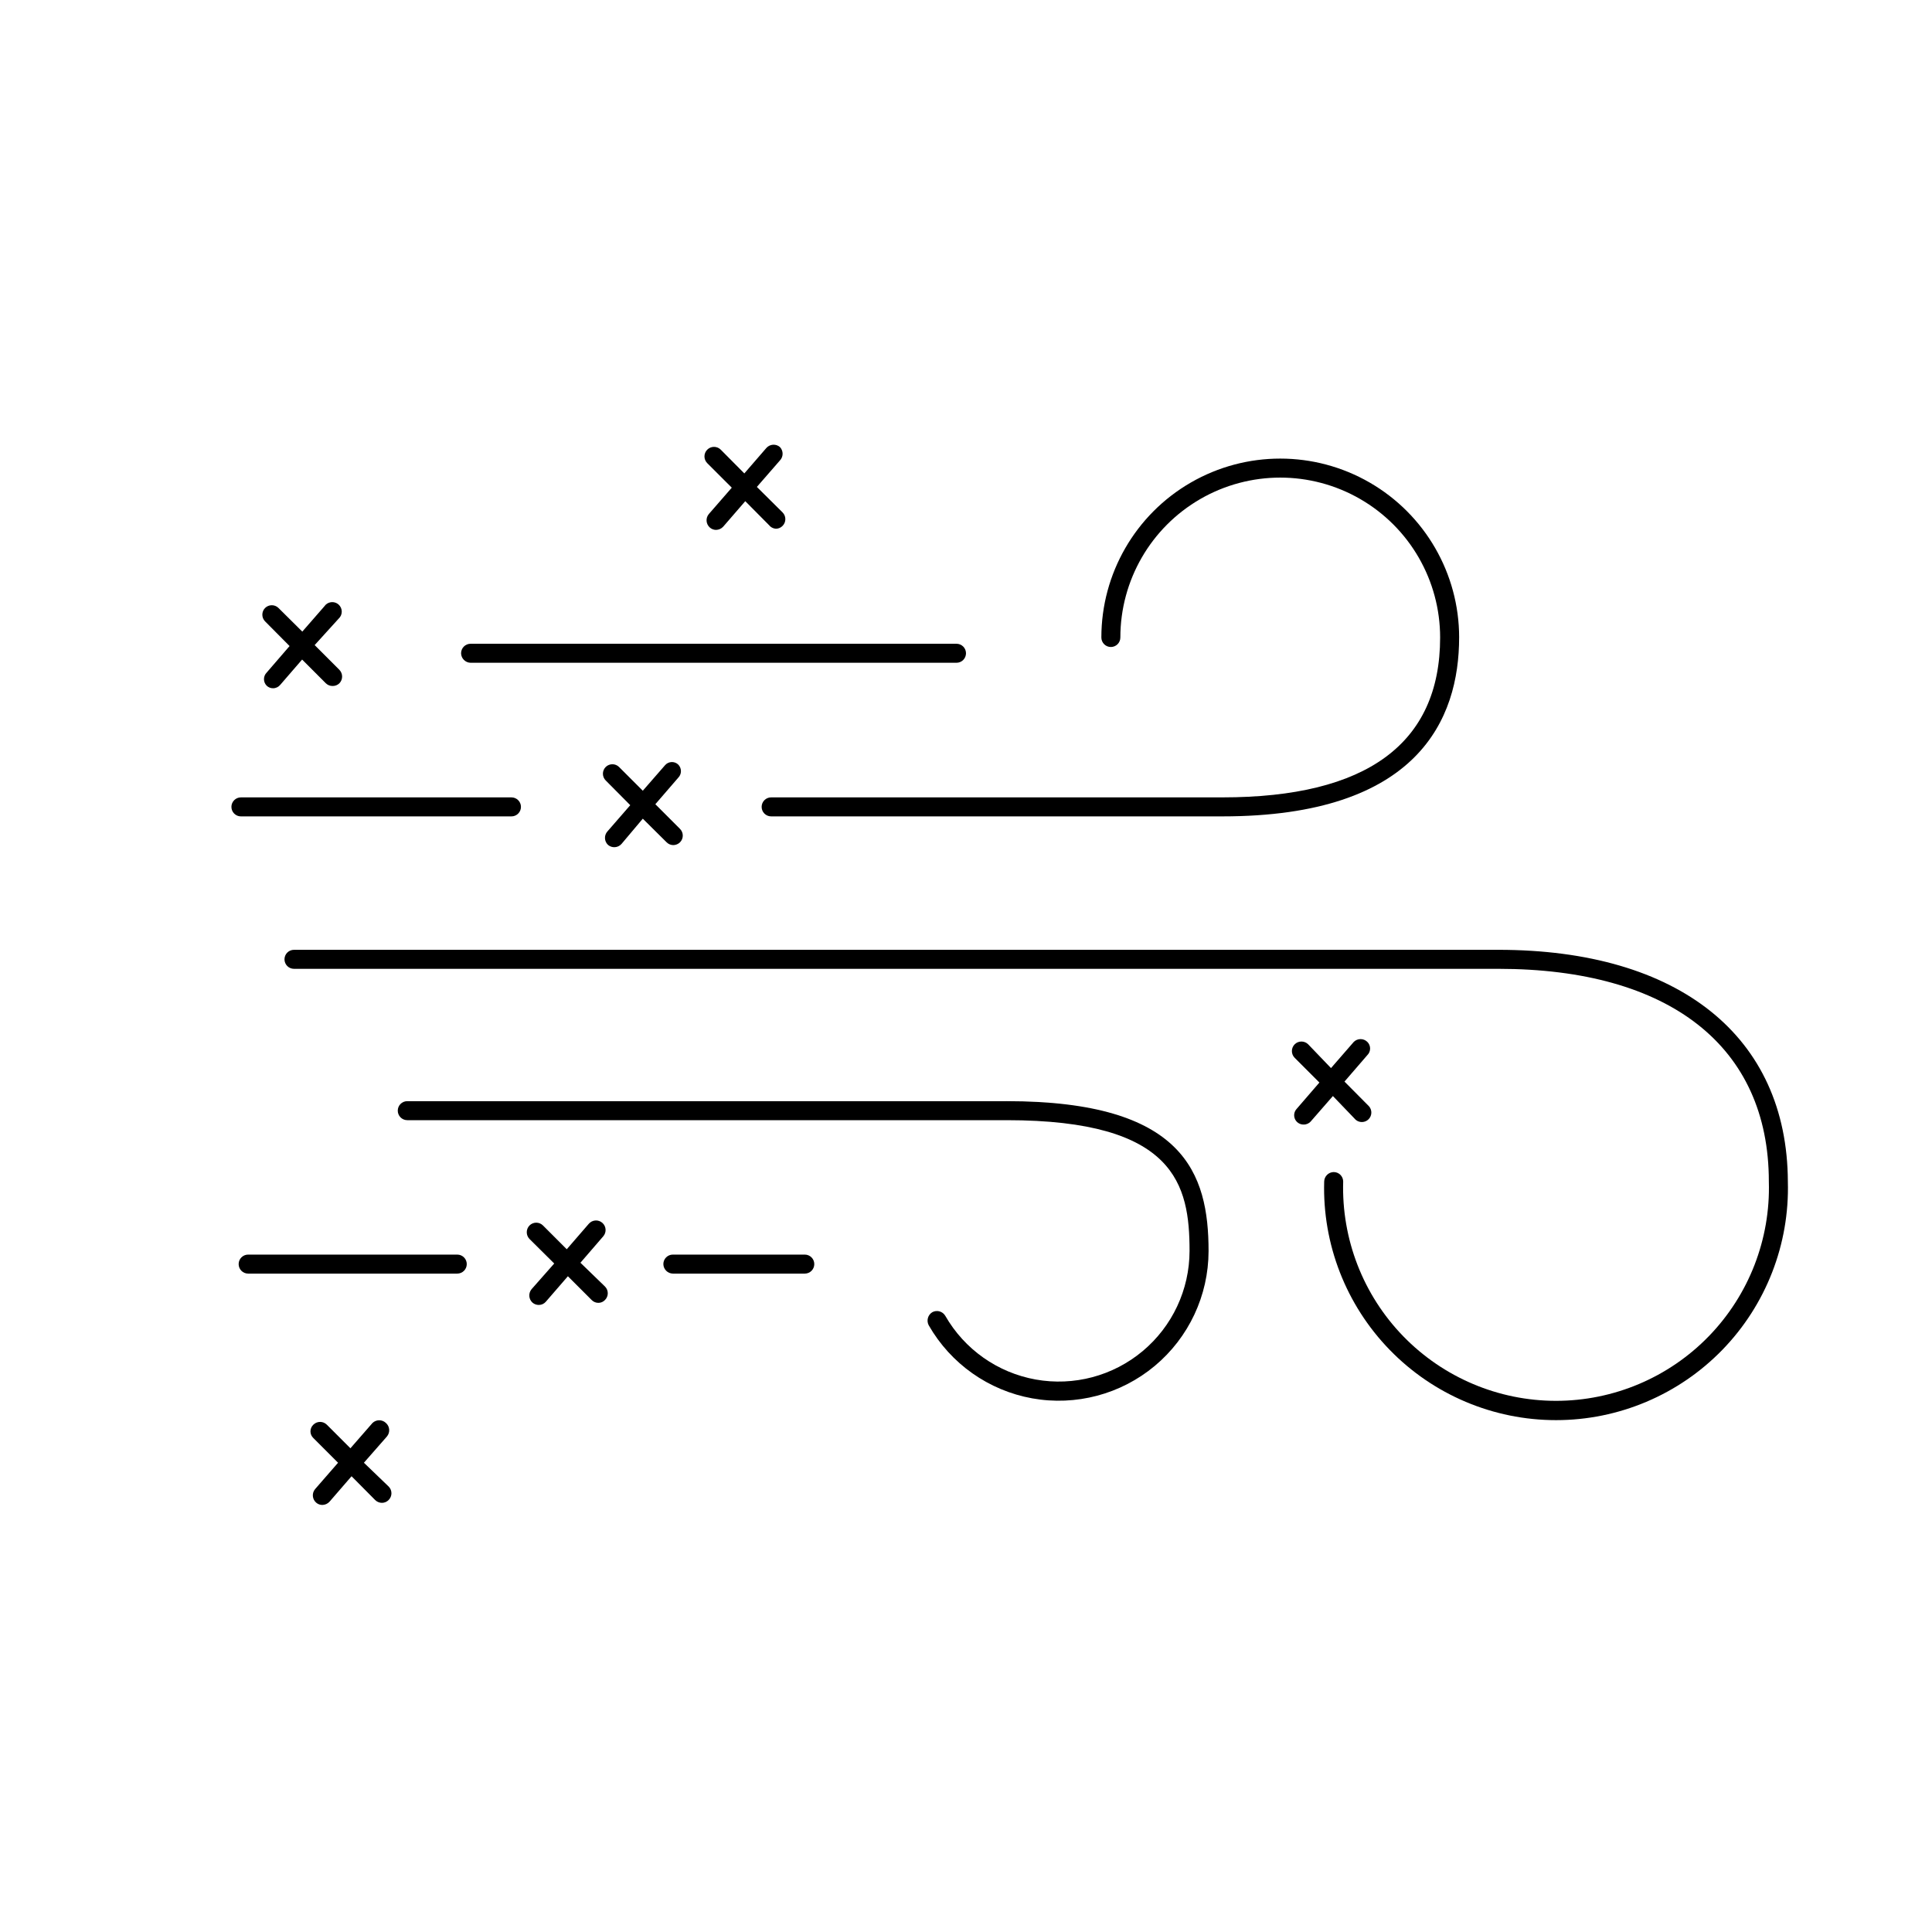 <?xml version="1.0" encoding="UTF-8"?>
<!-- Uploaded to: SVG Repo, www.svgrepo.com, Generator: SVG Repo Mixer Tools -->
<svg fill="#000000" width="800px" height="800px" version="1.1" viewBox="144 144 512 512" xmlns="http://www.w3.org/2000/svg">
 <g>
  <path d="m279.54 360.35c1.391 0 2.519-1.125 2.519-2.519 0-1.391-1.129-2.516-2.519-2.516h-71.695c-1.391 0-2.516 1.125-2.516 2.516 0 1.395 1.125 2.519 2.516 2.519z"/>
  <path d="m438.39 315.46c0.668 0 1.309-0.266 1.781-0.738 0.469-0.473 0.734-1.113 0.734-1.781 0-15.137 8.078-29.125 21.188-36.695 13.109-7.57 29.262-7.57 42.371 0 13.109 7.57 21.184 21.559 21.184 36.695 0 28.113-19.445 42.371-57.688 42.371h-119.6c-1.391 0-2.519 1.125-2.519 2.516 0 1.395 1.129 2.519 2.519 2.519h119.6c51.844 0 62.723-25.797 62.723-47.41l0.004 0.004c0-16.938-9.035-32.59-23.703-41.059-14.672-8.469-32.742-8.469-47.41 0s-23.703 24.121-23.703 41.059c0 0.668 0.266 1.309 0.738 1.781 0.469 0.473 1.113 0.738 1.781 0.738z"/>
  <path d="m541.07 395.71h-319.16c-1.391 0-2.519 1.129-2.519 2.519s1.129 2.519 2.519 2.519h319.16c45.344 0 71.691 20.555 71.691 56.375 0.457 15.254-5.285 30.039-15.91 40.988-10.625 10.945-25.234 17.125-40.492 17.125-15.258 0-29.863-6.18-40.492-17.125-10.625-10.949-16.363-25.734-15.91-40.988 0-0.668-0.266-1.309-0.738-1.781s-1.113-0.734-1.781-0.734c-1.379 0.023-2.492 1.137-2.516 2.516-0.477 16.602 5.785 32.688 17.359 44.598 11.57 11.91 27.473 18.629 44.078 18.629s32.508-6.719 44.082-18.629c11.57-11.91 17.832-27.996 17.359-44.598-0.152-38.438-28.82-61.414-76.73-61.414z"/>
  <path d="m410.78 435.82h-158.85c-1.391 0-2.519 1.125-2.519 2.519 0 0.668 0.266 1.309 0.738 1.781 0.473 0.473 1.113 0.738 1.781 0.738h158.85c44.738 0 48.465 17.129 48.465 34.66-0.016 10.254-4.566 19.977-12.438 26.551-7.867 6.574-18.242 9.328-28.336 7.519s-18.867-7.992-23.965-16.891c-0.703-1.184-2.211-1.609-3.426-0.957-1.195 0.719-1.613 2.246-0.957 3.477 5.832 10.195 15.879 17.285 27.441 19.363 11.559 2.074 23.449-1.074 32.465-8.602 9.016-7.531 14.234-18.664 14.254-30.41 0-20.656-6.5-39.75-53.504-39.75z"/>
  <path d="m268.71 319.64h128.77c0.668 0 1.309-0.266 1.781-0.738 0.473-0.473 0.738-1.113 0.738-1.781 0-0.668-0.266-1.309-0.738-1.781-0.473-0.473-1.113-0.738-1.781-0.738h-128.77c-1.391 0-2.519 1.129-2.519 2.519 0.027 1.379 1.137 2.492 2.519 2.519z"/>
  <path d="m357.28 476.48h-34.965c-1.395 0-2.519 1.129-2.519 2.519 0.027 1.379 1.137 2.492 2.519 2.519h34.965c0.668 0 1.309-0.266 1.781-0.738 0.469-0.473 0.734-1.113 0.734-1.781 0-1.391-1.125-2.519-2.516-2.519z"/>
  <path d="m265.18 476.48h-55.418c-1.395 0-2.519 1.129-2.519 2.519 0 0.668 0.266 1.309 0.738 1.781 0.473 0.473 1.113 0.738 1.781 0.738h55.418c0.668 0 1.309-0.266 1.781-0.738 0.473-0.473 0.738-1.113 0.738-1.781 0-0.668-0.266-1.309-0.738-1.781-0.473-0.473-1.113-0.738-1.781-0.738z"/>
  <path d="m220.74 315.21-6.047 7.004h0.004c-0.477 0.465-0.742 1.098-0.742 1.762 0 0.664 0.266 1.301 0.742 1.766 0.449 0.422 1.043 0.656 1.66 0.652 0.742 0.004 1.445-0.332 1.914-0.906l5.793-6.699 6.297 6.297h0.004c0.469 0.461 1.105 0.715 1.762 0.707 0.676 0.016 1.328-0.238 1.812-0.707 0.969-0.996 0.969-2.582 0-3.578l-6.551-6.551 6.352-7c0.535-0.484 0.84-1.176 0.832-1.895-0.008-0.723-0.324-1.406-0.871-1.879-0.543-0.473-1.266-0.691-1.98-0.594-0.719 0.094-1.359 0.492-1.762 1.094l-5.844 6.699-6.297-6.246c-0.473-0.48-1.117-0.746-1.789-0.746s-1.312 0.266-1.789 0.746c-0.957 0.977-0.957 2.547 0 3.523z"/>
  <path d="m305.13 367.91c1.062 0.898 2.648 0.789 3.574-0.254l5.644-6.699 6.297 6.246c0.465 0.477 1.098 0.746 1.762 0.758 0.684-0.004 1.336-0.273 1.816-0.758 0.961-0.977 0.961-2.547 0-3.523l-6.551-6.551 6.047-7.004c0.473-0.465 0.738-1.098 0.738-1.762s-0.266-1.301-0.738-1.766c-0.492-0.457-1.152-0.688-1.82-0.641-0.668 0.051-1.285 0.371-1.707 0.895l-5.844 6.699-6.297-6.297c-0.98-0.961-2.547-0.961-3.527 0-0.477 0.473-0.746 1.117-0.746 1.789 0 0.672 0.27 1.316 0.746 1.789l6.5 6.551-6.047 6.953v-0.004c-0.926 1.039-0.859 2.621 0.152 3.578z"/>
  <path d="m297.82 478.64 6.047-7.004c0.918-1.059 0.805-2.66-0.25-3.578-1.059-0.918-2.66-0.805-3.578 0.254l-5.844 6.75-6.297-6.297c-0.473-0.477-1.117-0.746-1.789-0.746s-1.316 0.27-1.789 0.746c-0.965 0.996-0.965 2.578 0 3.574l6.551 6.5-5.996 6.801c-0.898 1.066-0.789 2.652 0.25 3.578 0.465 0.395 1.055 0.609 1.664 0.605 0.719 0.004 1.398-0.309 1.863-0.855l5.844-6.75 6.297 6.297c0.465 0.477 1.098 0.75 1.766 0.754 0.668 0.008 1.309-0.266 1.762-0.754 0.477-0.477 0.746-1.117 0.746-1.789s-0.27-1.316-0.746-1.789z"/>
  <path d="m503.28 440.76c1.004 0.848 2.492 0.781 3.418-0.156 0.922-0.938 0.969-2.43 0.105-3.422l-6.5-6.551 6.047-7.004v0.004c0.477-0.465 0.742-1.102 0.742-1.766 0-0.664-0.266-1.297-0.742-1.762-0.996-0.969-2.578-0.969-3.574 0l-6.047 6.953-6.047-6.301c-0.988-0.984-2.59-0.984-3.578 0-0.984 0.988-0.984 2.59 0 3.578l6.551 6.551-6.047 7.004c-0.66 0.727-0.828 1.777-0.426 2.676 0.406 0.898 1.309 1.469 2.293 1.453 0.734 0.02 1.438-0.293 1.914-0.855l5.844-6.699z"/>
  <path d="m337.93 273.24-6.098 7.004c-0.887 1.078-0.75 2.664 0.305 3.578 0.445 0.387 1.02 0.602 1.609 0.605 0.73-0.008 1.426-0.316 1.914-0.859l5.844-6.75 6.246 6.297h0.004c0.445 0.59 1.125 0.957 1.863 1.008 0.664-0.004 1.301-0.273 1.766-0.754 0.477-0.473 0.742-1.117 0.742-1.789s-0.266-1.316-0.742-1.789l-6.805-6.75 6.098-7.004c0.965-0.996 0.965-2.578 0-3.578-1.062-0.898-2.648-0.785-3.578 0.254l-5.844 6.75-6.246-6.297c-0.988-0.988-2.59-0.988-3.578 0-0.988 0.988-0.988 2.59 0 3.578z"/>
  <path d="m240.44 531.64 6.098-6.953c0.898-1.062 0.785-2.648-0.254-3.578-0.996-0.965-2.578-0.965-3.574 0l-5.844 6.699-6.246-6.246h-0.004c-0.473-0.477-1.117-0.742-1.789-0.742s-1.312 0.266-1.789 0.742c-0.484 0.457-0.762 1.098-0.762 1.766s0.277 1.305 0.762 1.762l6.551 6.551-6.098 7.004c-0.887 1.074-0.75 2.664 0.305 3.574 0.445 0.391 1.02 0.605 1.613 0.605 0.727-0.008 1.422-0.316 1.914-0.855l5.844-6.75 6.246 6.297c0.48 0.48 1.133 0.754 1.812 0.754 0.668-0.004 1.305-0.277 1.766-0.754 0.477-0.473 0.746-1.117 0.746-1.789s-0.27-1.316-0.746-1.789z"/>
 </g>
</svg>